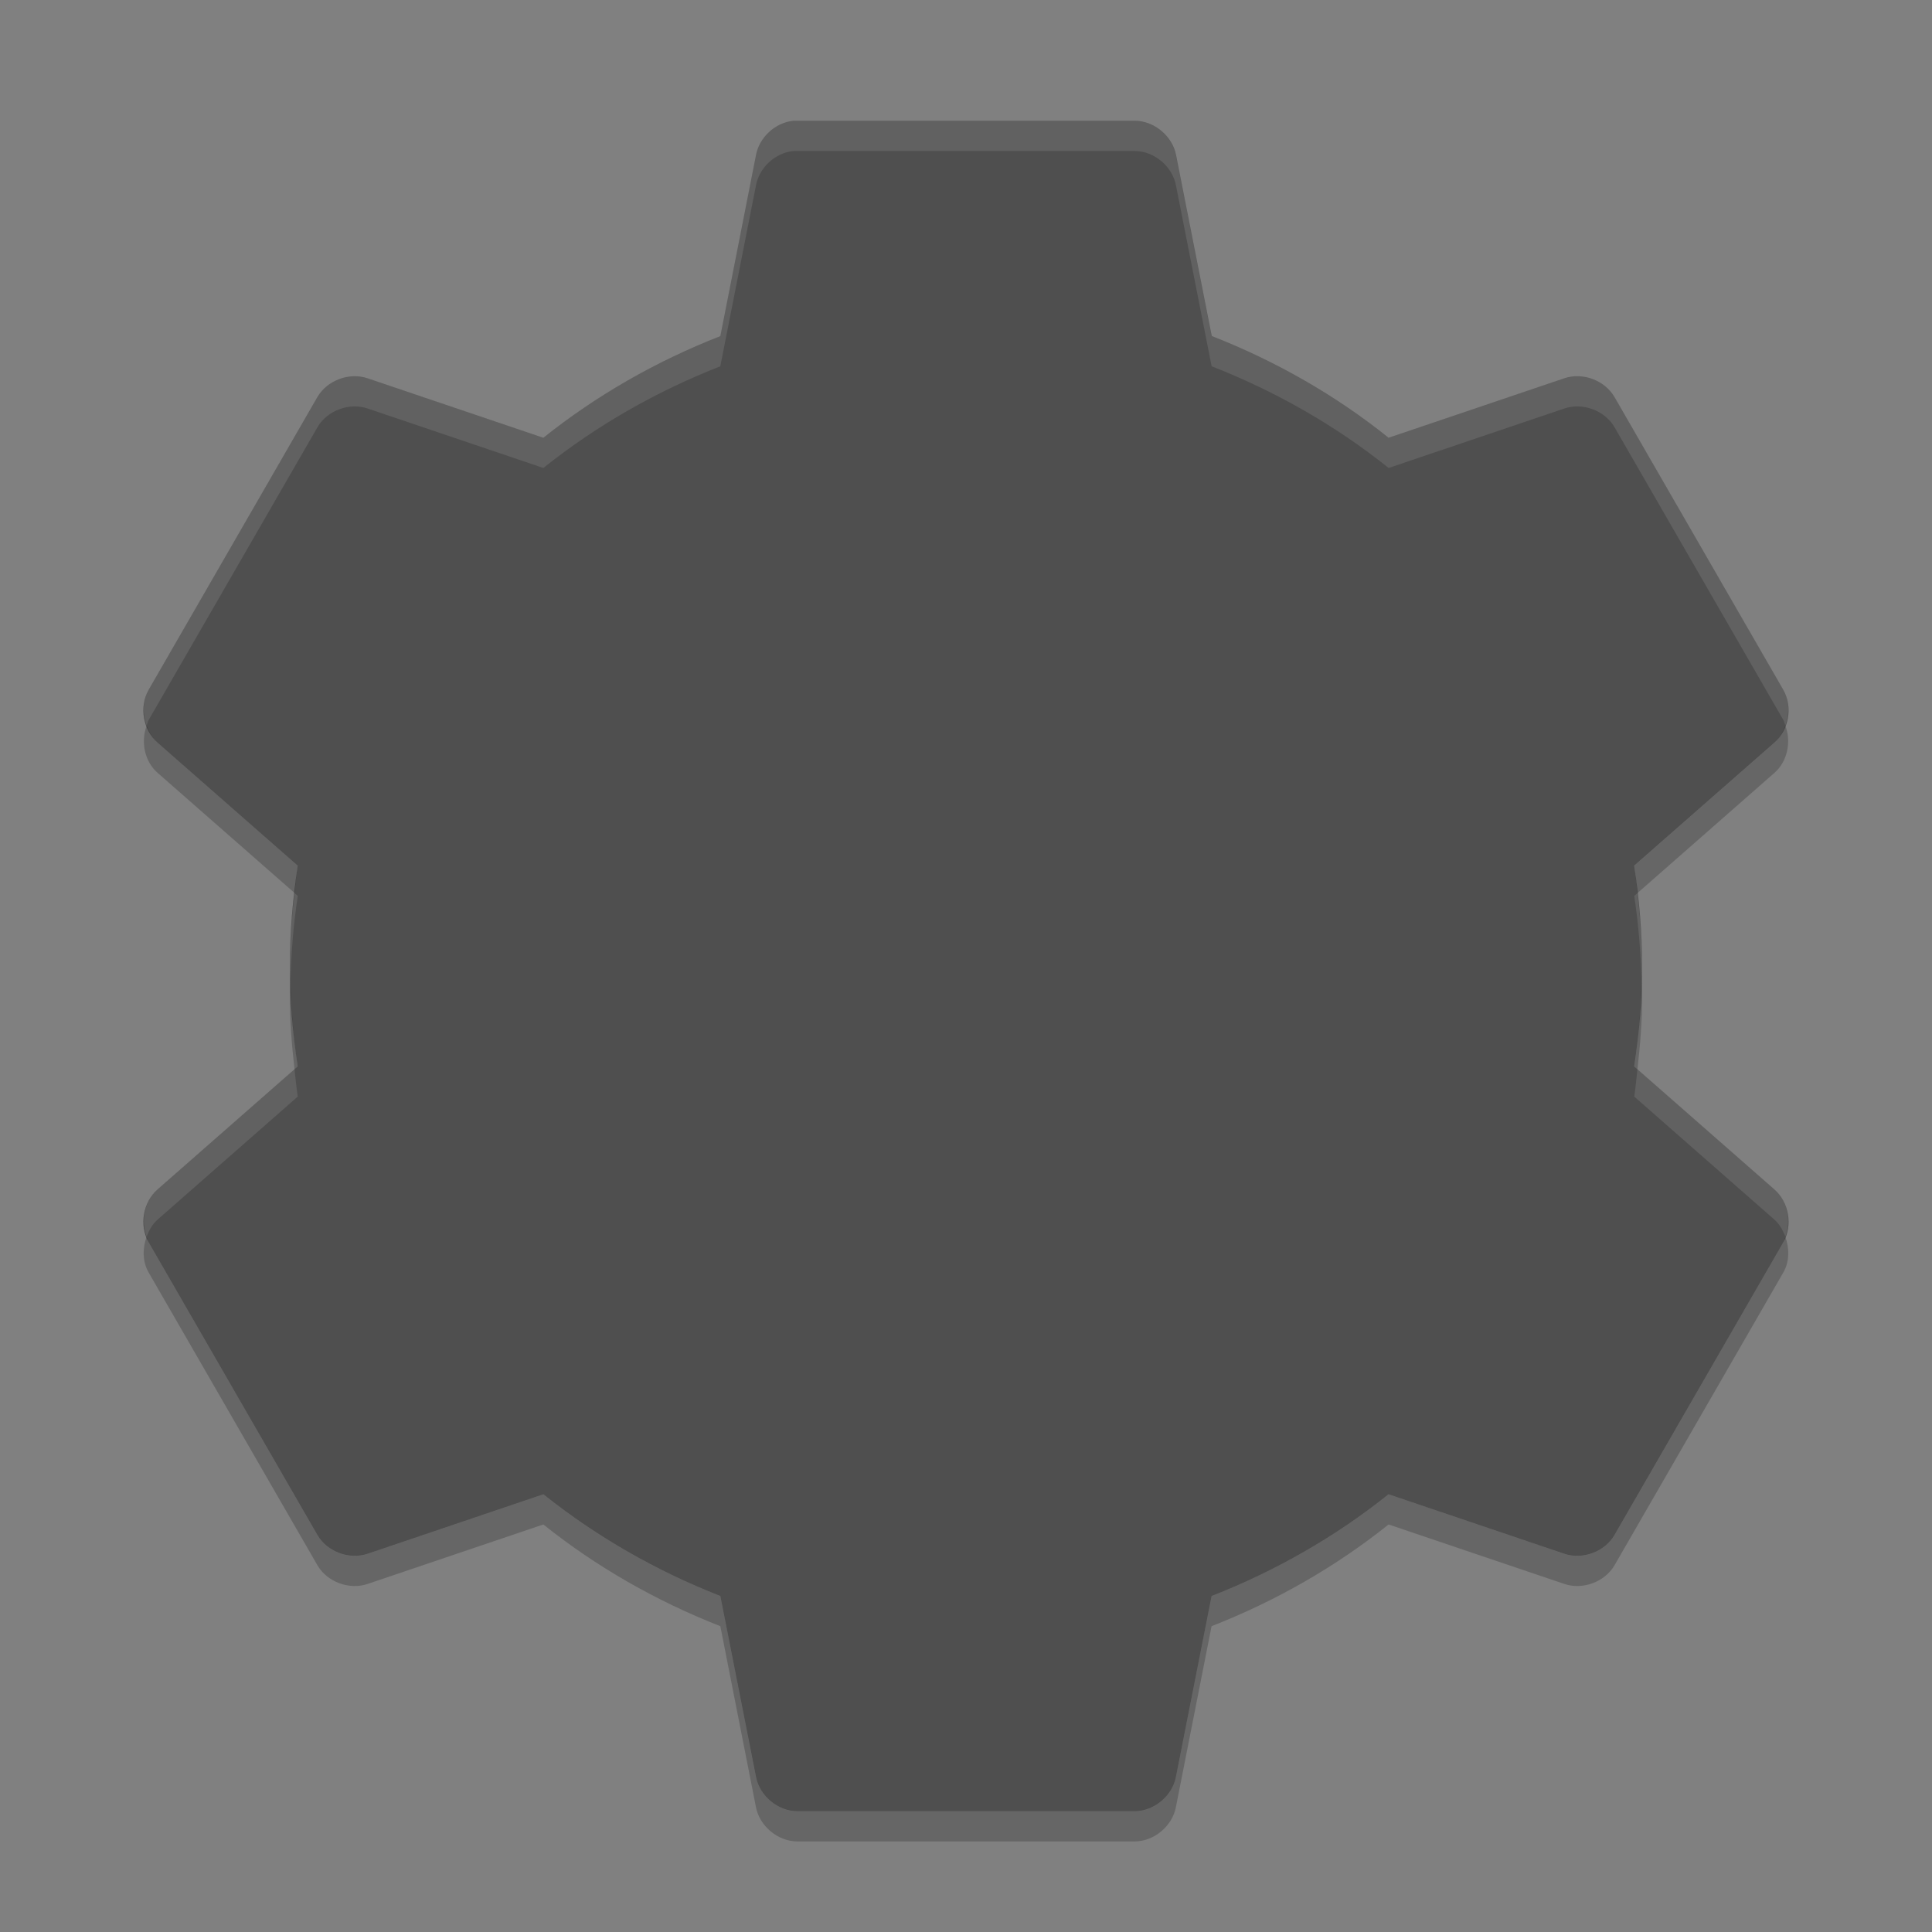 <svg xmlns="http://www.w3.org/2000/svg" xmlns:xlink="http://www.w3.org/1999/xlink" width="384pt" height="384pt" version="1.1" viewBox="0 0 384 384">
 <rect x="0" y="0" width="384" height="384" fill="#808080" stroke="none"/>
 <defs>
  <filter id="alpha" width="100%" height="100%" x="0%" y="0%" filterUnits="objectBoundingBox">
   <feColorMatrix in="SourceGraphic" type="matrix" values="0 0 0 0 1 0 0 0 0 1 0 0 0 0 1 0 0 0 1 0"/>
  </filter>
  <mask id="mask0">
   <g filter="url(#alpha)">
    <rect width="384" height="384" x="0" y="0" style="fill:rgb(0%,0%,0%);fill-opacity:0.102"/>
   </g>
  </mask>
  <clipPath id="clip1">
   <rect width="384" height="384" x="0" y="0"/>
  </clipPath>
  <g id="surface5" clip-path="url(#clip1)">
   <path style="fill:rgb(100%,100%,100%)" d="M 157.621 24 L 157.609 24.012 C 154.043 24.398 150.906 27.32 150.258 30.844 L 143.164 66.797 C 130.445 71.773 118.492 78.613 108 87.012 L 73.094 75.199 C 69.461 73.949 65.062 75.574 63.121 78.875 L 29.52 137.141 C 28.309 139.289 28.309 141.918 29.156 144.223 C 29.289 143.867 29.332 143.488 29.52 143.152 L 63.121 84.875 C 65.062 81.574 69.461 79.949 73.094 81.199 L 108 93.012 C 118.492 84.613 130.445 77.785 143.164 72.809 L 150.258 36.844 C 150.906 33.32 154.043 30.41 157.609 30.023 L 157.621 30.012 C 157.879 30.004 158.141 30.004 158.398 30.012 L 225.602 30.012 C 229.43 30.062 233.012 33.066 233.73 36.832 L 240.82 72.797 C 253.543 77.773 265.5 84.605 276 93.012 L 310.906 81.199 C 314.531 79.949 318.938 81.57 320.879 84.875 L 354.48 143.152 C 354.664 143.484 354.707 143.863 354.848 144.211 C 355.688 141.91 355.688 139.285 354.48 137.141 L 320.879 78.875 C 318.938 75.57 314.531 73.949 310.906 75.199 L 276 87.012 C 265.5 78.605 253.543 71.762 240.82 66.785 L 233.73 30.832 C 233.012 27.066 229.43 24.051 225.602 24 L 158.398 24 C 158.141 23.992 157.879 23.992 157.621 24 Z M 58.535 177.504 C 57.992 182.27 57.598 187.074 57.598 192.012 C 57.598 193.027 57.703 194.004 57.727 195.012 C 57.875 189.266 58.348 183.637 59.18 178.066 Z M 325.453 177.516 L 324.82 178.066 C 325.656 183.637 326.113 189.266 326.262 195.012 C 326.285 194.004 326.387 193.027 326.387 192.012 C 326.387 187.078 325.996 182.281 325.453 177.516 Z M 325.453 212.508 C 325.246 214.324 325.094 216.148 324.82 217.957 L 352.637 242.375 C 353.695 243.289 354.367 244.512 354.848 245.812 C 356.074 242.594 355.273 238.633 352.637 236.371 Z M 58.535 212.52 L 31.359 236.371 C 28.73 238.633 27.926 242.578 29.156 245.801 C 29.633 244.508 30.309 243.281 31.359 242.375 L 59.18 217.957 C 58.91 216.156 58.742 214.332 58.535 212.52 Z M 58.535 212.52"/>
  </g>
  <mask id="mask1">
   <g filter="url(#alpha)">
    <rect width="384" height="384" x="0" y="0" style="fill:rgb(0%,0%,0%);fill-opacity:0.2"/>
   </g>
  </mask>
  <clipPath id="clip2">
   <rect width="384" height="384" x="0" y="0"/>
  </clipPath>
  <g id="surface8" clip-path="url(#clip2)">
   <path style="fill:rgb(0%,0%,0%)" d="M 354.848 144.211 C 354.371 145.516 353.699 146.746 352.645 147.656 L 324.824 172.066 C 325.094 173.871 325.25 175.691 325.457 177.504 L 352.645 153.645 C 355.273 151.383 356.078 147.43 354.848 144.211 Z M 29.16 144.223 C 27.934 147.441 28.734 151.383 31.363 153.645 L 58.551 177.492 C 58.758 175.684 58.914 173.863 59.184 172.066 L 31.359 147.652 C 30.305 146.746 29.633 145.523 29.156 144.219 Z M 57.73 195.012 C 57.703 196.016 57.602 196.996 57.602 198.012 C 57.602 202.949 57.996 207.75 58.539 212.52 L 59.184 211.957 C 58.348 206.387 57.875 200.762 57.727 195.012 Z M 326.266 195.012 C 326.121 200.758 325.66 206.387 324.824 211.957 L 325.457 212.508 C 326 207.742 326.395 202.945 326.395 198.012 C 326.395 196.996 326.293 196.016 326.266 195.012 Z M 29.152 245.789 C 28.305 248.094 28.305 250.723 29.516 252.867 L 63.113 311.145 C 65.062 314.449 69.457 316.062 73.086 314.812 L 107.992 303 C 118.488 311.398 130.449 318.238 143.172 323.215 L 150.25 359.176 C 150.973 362.945 154.566 365.945 158.395 366 L 225.586 366 C 229.418 365.953 233 362.945 233.719 359.18 L 240.809 323.215 C 253.535 318.242 265.5 311.402 275.996 303 L 310.906 314.812 C 314.531 316.062 318.93 314.449 320.879 311.145 L 354.477 252.867 C 355.684 250.73 355.68 248.102 354.84 245.801 C 354.703 246.156 354.664 246.535 354.477 246.867 L 320.879 305.145 C 318.93 308.449 314.531 310.074 310.906 308.824 L 275.996 297.012 C 265.504 305.41 253.539 312.238 240.816 317.215 L 233.727 353.18 C 233.008 356.945 229.426 359.965 225.594 360.012 L 158.395 360.012 C 154.562 359.961 150.969 356.945 150.25 353.18 L 143.172 317.215 C 130.453 312.242 118.488 305.414 107.992 297.012 L 73.082 308.824 C 69.457 310.074 65.059 308.449 63.109 305.145 L 29.512 246.867 C 29.32 246.535 29.281 246.145 29.148 245.789 Z M 29.152 245.789"/>
  </g>
 </defs>
 <g>
  <path style="fill:rgb(30.98%,30.98%,30.98%)" d="M 157.609 24.016 C 154.047 24.402 150.91 27.316 150.258 30.84 L 143.172 66.801 C 130.449 71.777 118.488 78.613 107.996 87.012 L 73.09 75.199 C 69.461 73.949 65.062 75.57 63.113 78.875 L 29.516 137.148 C 27.621 140.5 28.434 145.137 31.352 147.648 L 59.176 172.059 C 58.195 178.605 57.602 185.191 57.602 192.008 C 57.602 198.828 58.195 205.41 59.176 211.957 L 31.352 236.371 C 28.434 238.879 27.621 243.52 29.516 246.871 L 63.113 305.141 C 65.062 308.445 69.461 310.066 73.09 308.816 L 108 297.004 C 118.492 305.402 130.449 312.242 143.172 317.215 L 150.258 353.176 C 150.977 356.941 154.566 359.949 158.395 360 L 225.59 360 C 229.422 359.953 233.008 356.941 233.727 353.176 L 240.816 317.215 C 253.539 312.242 265.496 305.406 275.988 297.004 L 310.898 308.816 C 314.523 310.066 318.926 308.445 320.871 305.141 L 354.473 246.871 C 356.363 243.52 355.555 238.879 352.633 236.371 L 324.809 211.957 C 325.789 205.414 326.387 198.828 326.387 192.008 C 326.387 185.191 325.789 178.605 324.809 172.059 L 352.633 147.648 C 355.551 145.137 356.363 140.5 354.473 137.148 L 320.871 78.875 C 318.93 75.566 314.523 73.945 310.902 75.195 L 275.992 87.008 C 265.516 78.598 253.562 71.762 240.844 66.789 L 233.75 30.824 C 233.031 27.062 229.441 24.051 225.613 24 L 158.422 24 C 158.156 23.996 157.895 23.996 157.633 24 Z M 157.609 24.016"/>
  <use mask="url(#mask0)" xlink:href="#surface5"/>
  <use mask="url(#mask1)" xlink:href="#surface8"/>
 </g>
</svg>
